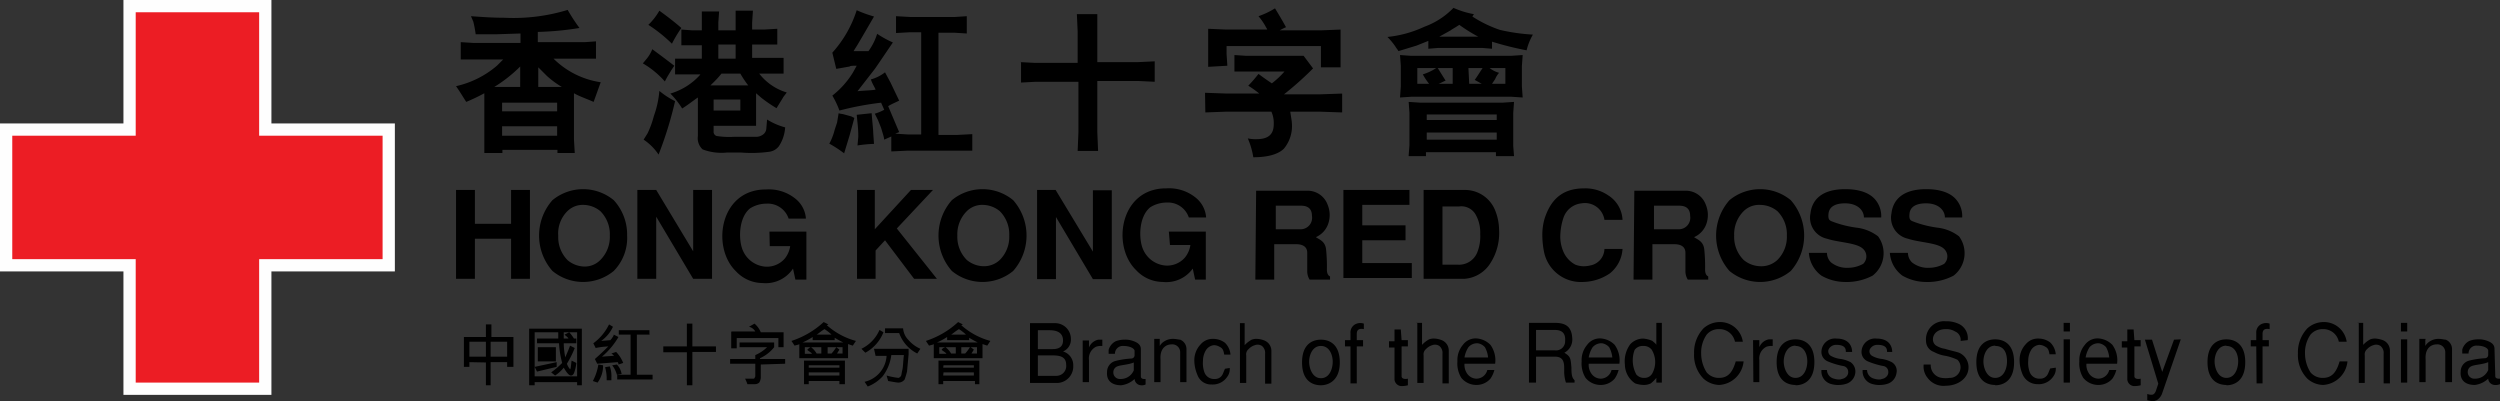 <svg xmlns="http://www.w3.org/2000/svg" viewBox="0 0 317.96 51" class="logo-img replaced-svg"><rect x="0" y="0" width="317.96" height="51" fill="#333333" stroke="none"/><defs><style>.cls-1-logo{fill:none;stroke:#fefefe;stroke-linecap:square;stroke-width:3.12px;}.cls-2-logo{fill:#ec1d24;}</style></defs><g id="Layer_2" data-name="Layer 2"><g id="Layer_1-2" data-name="Layer 1"><g id="logotype"><path id="Fill-1" d="M247.36,27.66c0-.9-.8-1.8-2.4-1.8-1.2,0-2,.4-2.1,1.3s.2.9.7,1.1a13.65,13.65,0,0,0,2.9.7,5.53,5.53,0,0,1,2.7,1.1,3.61,3.61,0,0,1-.7,5,7.08,7.08,0,0,1-3.6.8,6.07,6.07,0,0,1-2.9-.8,3.91,3.91,0,0,1-1.6-2.9h2.3a1.73,1.73,0,0,0,.5,1.2,3.23,3.23,0,0,0,2.2.7,4,4,0,0,0,1.9-.5,1.3,1.3,0,0,0,0-1.9c-.8-.8-3.1-.8-4.6-1.3a2.73,2.73,0,0,1-2.1-3.2c.2-1.8,1.5-3.1,4.4-3.1.6,0,2.8,0,3.9,1.4a3.24,3.24,0,0,1,.7,2.2Zm-10.3,0c0-.9-.8-1.8-2.4-1.8-1.2,0-2,.4-2.1,1.3s.2.9.7,1.1a13.65,13.65,0,0,0,2.9.7,5.53,5.53,0,0,1,2.7,1.1,3.61,3.61,0,0,1-.7,5,7.08,7.08,0,0,1-3.6.8,6.07,6.07,0,0,1-2.9-.8,3.91,3.91,0,0,1-1.6-2.9h2.3a1.73,1.73,0,0,0,.5,1.2,3.23,3.23,0,0,0,2.2.7,4,4,0,0,0,1.9-.5,1.3,1.3,0,0,0,0-1.9c-.8-.8-3.1-.8-4.6-1.3a2.73,2.73,0,0,1-2.1-3.2c.2-1.8,1.5-3.1,4.4-3.1.6,0,2.8,0,3.9,1.4a3.24,3.24,0,0,1,.7,2.2Zm-11,5.4a4.14,4.14,0,0,0,1.2-3.1,4.14,4.14,0,0,0-1.2-3.1,3.49,3.49,0,0,0-2.2-.8,2.78,2.78,0,0,0-2.1.8,4.14,4.14,0,0,0-1.2,3.1,4.14,4.14,0,0,0,1.2,3.1,3.44,3.44,0,0,0,2.1.8A3,3,0,0,0,226.06,33.06Zm1.7,1.4a6.13,6.13,0,0,1-7.8,0,6.81,6.81,0,0,1,0-9,6.13,6.13,0,0,1,7.8,0,6.81,6.81,0,0,1,0,9Zm-17.5-5.3h3.3a1.46,1.46,0,0,0,1.4-1.7c0-.8-.4-1.3-1.4-1.3h-3.2v3Zm-2.4-4.9h6.4a2.7,2.7,0,0,1,2.7,1.8,3.41,3.41,0,0,1,.1,2.3,2.87,2.87,0,0,1-1.6,1.8c.4.3,1.2.5,1.3,1.6a20.9,20.9,0,0,1,.1,2.5c0,.6.2.8.4.9v.4h-2.6a2,2,0,0,1-.3-1.1v-2.3c0-.8-.6-1.1-1.4-1.1h-2.8v4.5h-2.4Zm-1.5,7.4a4.31,4.31,0,0,1-1.6,3.1,6.22,6.22,0,0,1-3.4,1.1,4.79,4.79,0,0,1-5-3.9,11.24,11.24,0,0,1-.2-2,7.32,7.32,0,0,1,.3-2.2c.7-2.1,2-3.8,5-3.8a5.13,5.13,0,0,1,3.1.9,3.89,3.89,0,0,1,1.8,3.1h-2.3a2.51,2.51,0,0,0-2.9-2.1,2.71,2.71,0,0,0-2.3,1.8,7.74,7.74,0,0,0-.4,2,4.88,4.88,0,0,0,.4,2.4,3.36,3.36,0,0,0,1.5,1.6,2.92,2.92,0,0,0,.9.2,3.4,3.4,0,0,0,1-.1,2.19,2.19,0,0,0,1.8-2.1Zm-22.9,2h1.9a2.5,2.5,0,0,0,2.5-1.5,5.46,5.46,0,0,0,.4-2.4,4.63,4.63,0,0,0-.6-2.5,2.09,2.09,0,0,0-2.1-1h-2.1Zm-2.4-9.5h5.4a4.13,4.13,0,0,1,3.7,2.6,6.79,6.79,0,0,1,.5,2.5,7.06,7.06,0,0,1-1.1,4.2,4.24,4.24,0,0,1-3.3,2h-5.2Zm-1.8,0v1.9h-6v2.6h5.5v1.9h-5.5v2.9h6.3v1.9h-8.7V24.16Zm-17.1,5h3.3a1.46,1.46,0,0,0,1.4-1.7c0-.8-.4-1.3-1.4-1.3h-3.2v3Zm-2.4-4.9h6.4a2.7,2.7,0,0,1,2.7,1.8,3.41,3.41,0,0,1,.1,2.3,2.87,2.87,0,0,1-1.6,1.8c.4.3,1.2.5,1.3,1.6a20.9,20.9,0,0,1,.1,2.5c0,.6.2.8.4.9v.4h-2.6a2,2,0,0,1-.3-1.1v-2.3c0-.8-.6-1.1-1.4-1.1h-2.8v4.5h-2.4Zm-11.1,5.2h4.7v6.1H152l-.3-1.4a4.15,4.15,0,0,1-3.8,1.7,4.66,4.66,0,0,1-3.4-1.5c-2.7-2.6-2.3-8.4,1.6-10a5.74,5.74,0,0,1,2.2-.4,5.36,5.36,0,0,1,3.8,1.2,3.55,3.55,0,0,1,1.3,2.5h-2.2a2.79,2.79,0,0,0-2.8-1.9,3.94,3.94,0,0,0-2.1.6c-1.5,1.2-1.5,4.1-.9,5.4a3.41,3.41,0,0,0,2.7,2,3,3,0,0,0,2.6-1,3.27,3.27,0,0,0,.7-1.6h-2.6Zm-14.4-5.3L139,32v-7.8h2.4v11.3H139l-4.7-7.9v7.9h-2.4V24.16Zm-7.1,8.9a4.14,4.14,0,0,0,1.2-3.1,4.14,4.14,0,0,0-1.2-3.1,3.44,3.44,0,0,0-2.1-.8,2.78,2.78,0,0,0-2.1.8,4.14,4.14,0,0,0-1.2,3.1,4.14,4.14,0,0,0,1.2,3.1,3.44,3.44,0,0,0,2.1.8A2.93,2.93,0,0,0,127.16,33.06Zm1.7,1.4a6.13,6.13,0,0,1-7.8,0,6.81,6.81,0,0,1,0-9,6.13,6.13,0,0,1,7.8,0,6.81,6.81,0,0,1,0,9Zm-20-10.3h2.4v5l4.6-5h2.8l-4.6,4.9,5.1,6.4h-2.9l-3.7-4.9-1.2,1.3v3.6H109V24.16Zm-11,5.3h4.7v6.1h-1.4l-.3-1.4A4.16,4.16,0,0,1,97,36a4.66,4.66,0,0,1-3.4-1.5c-2.7-2.6-2.3-8.4,1.6-10a5.74,5.74,0,0,1,2.2-.4,5.36,5.36,0,0,1,3.8,1.2,3.55,3.55,0,0,1,1.3,2.5h-2.2a2.79,2.79,0,0,0-2.8-1.9,3.94,3.94,0,0,0-2.1.6c-1.5,1.2-1.5,4.1-.9,5.4a3.41,3.41,0,0,0,2.7,2,3,3,0,0,0,2.6-1,3.27,3.27,0,0,0,.7-1.6h-2.6Zm-14.4-5.3,4.7,7.8v-7.8h2.4v11.3h-2.4l-4.7-7.9v7.9h-2.4V24.16Zm-7.1,8.9a4.14,4.14,0,0,0,1.2-3.1,4.14,4.14,0,0,0-1.2-3.1,3.44,3.44,0,0,0-2.1-.8,2.78,2.78,0,0,0-2.1.8A4,4,0,0,0,71,30a4.14,4.14,0,0,0,1.2,3.1,3.44,3.44,0,0,0,2.1.8A2.78,2.78,0,0,0,76.36,33.06Zm1.7,1.4a6.13,6.13,0,0,1-7.8,0,6.81,6.81,0,0,1,0-9,6.13,6.13,0,0,1,7.8,0,6.44,6.44,0,0,1,1.7,4.5A6,6,0,0,1,78.06,34.46ZM58,24.16h2.4v4.3H65v-4.3h2.4v11.3H65v-5.1h-4.6v5.1H58Z"></path><path id="Fill-3" d="M123.46,44.16h0l.4.3-.3.5h.7v-.8Zm-1.3.8h.6a5.55,5.55,0,0,0,.6-.8h-1.1V45Zm-1.2-2.4h1.9a5.5,5.5,0,0,0-.9-.7c-.5.3-.8.6-1,.7Zm.6,2.4v-.8h-1.3a2.7,2.7,0,0,1,.7.8Zm-1.6,2.8h3.9v-.4H120Zm0-1h3.9v-.3H120Zm.2-2.6h-.7V45h.9c0-.1-.2-.2-.6-.5a.54.54,0,0,1,.4-.3Zm-.2,4.3v.4h-.6v-3h5.2v3H124v-.4Zm4.4-4.9h0c-.2-.1-.6-.3-1.1-.6v.3h-2.8v-.4a8.26,8.26,0,0,1-1.3.7h5.2Zm-2.5-2.6.6.3-.2.1a9.07,9.07,0,0,0,3.7,2l-.4.6-.6-.2v1.8h-6.2v-1.8c-.1.1-.3.1-.6.2l-.4-.6a11.07,11.07,0,0,0,4.1-2.4Zm-7.5,1.4h-1.8v-.6h2.3a2.33,2.33,0,0,0,.7,1.5,4.18,4.18,0,0,0,1.5,1.1l-.4.6a4.67,4.67,0,0,1-2.3-2.6Zm-3.2,2h4.4v.7l-.2,2.2c-.1.4-.2.7-.3,1a1,1,0,0,1-.8.4c-.2,0-.7-.1-1.3-.2l-.2-.7a9,9,0,0,0,1.5.3c.1,0,.2-.1.3-.2s.1-.4.2-.8.1-1.1.2-1.9h-1.6a5.64,5.64,0,0,1-1.1,2.7,5,5,0,0,1-1.9,1.3l-.4-.6a3.61,3.61,0,0,0,2.8-3.3h-1.4Zm.7-2.4.5.3a5.09,5.09,0,0,1-2.3,2.6l-.5-.5a4.77,4.77,0,0,0,2.3-2.4Zm-5.5,2.2h0l.4.3-.3.5h.7v-.8Zm-1.2.8h.6a5.55,5.55,0,0,0,.6-.8h-1.1V45Zm-1.3-2.4h1.9a5.5,5.5,0,0,0-.9-.7c-.5.3-.8.6-1,.7Zm.6,2.4v-.8h-1.3a2.7,2.7,0,0,1,.7.8Zm-1.6,2.8h3.9v-.4h-3.9Zm0-1h3.9v-.3h-3.9Zm.2-2.6h-.7V45h.9c0-.1-.2-.2-.6-.5.2-.2.3-.3.4-.3Zm-.2,4.3v.4h-.6v-3h5.2v3h-.7v-.4Zm4.4-4.9h0c-.2-.1-.6-.3-1.1-.6v.3h-2.8v-.4a8.26,8.26,0,0,1-1.3.7h5.2Zm-2.5-2.6.6.3-.2.1a9.07,9.07,0,0,0,3.7,2l-.4.6-.6-.2v1.8h-6.2v-1.8c-.1.1-.3.1-.6.2l-.4-.6a11.07,11.07,0,0,0,4.1-2.4Zm-11.7,1.2h3a1.24,1.24,0,0,0-.8-.6l.7-.4a2.84,2.84,0,0,1,.8,1.1h2.9v1.9H99V43h-5.3v1.3H93v-2.1Zm3.7,4.2v1.7a1.42,1.42,0,0,1-.2.6.85.85,0,0,1-.6.2h-.9a4.88,4.88,0,0,0-.3-.7h1c.1,0,.2,0,.2-.1a.35.35,0,0,0,.1-.2v-1.6h-3.2v-.6h3.2v-.5a4.83,4.83,0,0,0,1.5-1h-3.5v-.6h4.4v.6a4.89,4.89,0,0,1-1.8,1.4v.1h3.2v.6Zm-12.4-2.3h3v-2.9h.7v2.9h3v.7h-3V49h-.7v-4.2h-3Zm-1.7-1.5H81v5.1h2v.6h-4.5v-.6h1.7v-5.1h-1.5V42h3.9v.6Zm-3.6,5-.6.1a3.38,3.38,0,0,0-.6-1.2l.6-.1a2.28,2.28,0,0,1,.6,1.2Zm-1.3.8h-.6V48a5.85,5.85,0,0,0-.2-1.3l.6-.1a3.64,3.64,0,0,1,.2,1.4Zm0-3.4.6-.2a4.19,4.19,0,0,1,.9,1.4l-.6.2a.44.44,0,0,0-.1-.3l-2.6.2-.3-.6c.8-.7,1.3-1.2,1.7-1.6a10,10,0,0,0-1.6.2l-.3-.6a6.44,6.44,0,0,0,2-2.4l.5.3a4.53,4.53,0,0,1-1.5,1.8h0l1.2-.1c0-.1.1-.1.2-.3a.76.76,0,0,0,.2-.4l.6.3a9.64,9.64,0,0,1-2.1,2.5h0l1.4-.1c.2.1.1-.1-.2-.3ZM76,48.66l-.6-.2a6.49,6.49,0,0,0,.7-2.1l.6.1A3.54,3.54,0,0,1,76,48.66Zm-7-3.3h1.1v-.6H69Zm-.6.6h2.3v-1.8h-2.3Zm4.1-2,.6.3a12.44,12.44,0,0,1-1,2,2.22,2.22,0,0,0,.4.7c.1,0,.1-.4.2-1.1l.6.3a4.91,4.91,0,0,1-.3,1.3c-.1.2-.2.3-.4.3s-.5-.3-.9-1a4.7,4.7,0,0,1-1.1,1l-.5-.4a10.15,10.15,0,0,0,1.4-1.2,11.82,11.82,0,0,1-.4-2.5h-2.8v-.6H71v-.8h.7v.8h.6c-.1-.2-.3-.3-.5-.5l.6-.3a5.55,5.55,0,0,1,.6.8h.3v.6h-1.6a9,9,0,0,0,.2,1.8c.1-.3.4-.9.6-1.5Zm-4.2,3.3-.3-.6,2.8-.6v.6Zm-.3.6h5.4v-5.6H68Zm0,.6V49h-.7v-7.2H74V49h-.6v-.4H68Zm-5.6-3.1h2.1v-1.9h-2.1Zm-2.7,0h2.1v-1.9h-2.1Zm0,.7v.6H59v-3.8h2.8v-1.6h.7v1.6h2.8v3.8h-.8v-.6h-2.1V49h-.6v-2.9Z"></path><path id="Fill-5" d="M316.46,46.06c-.7.3-1.6.3-2.1.5a.79.79,0,0,0-.5.7.83.83,0,0,0,.9.9,1.79,1.79,0,0,0,1.7-1.1Zm.9,1.8c0,.2.2.3.4.3h.2v.7a1.48,1.48,0,0,1-.7.1.86.86,0,0,1-.8-.8,3,3,0,0,1-1.7.8c-1.2,0-1.9-.6-1.8-1.7a1.43,1.43,0,0,1,1.1-1.4,10.64,10.64,0,0,1,2-.3.42.42,0,0,0,.4-.4v-.6c-.1-.4-.8-.6-1.4-.6a1,1,0,0,0-1.1,1h-.8v-.5a1.77,1.77,0,0,1,.9-1.1,3.09,3.09,0,0,1,1.1-.2,2.77,2.77,0,0,1,.9.1c.7.2,1.2.5,1.2,1.1Zm-8.9-4.6V44h0a1.7,1.7,0,0,1,.6-.6,2,2,0,0,1,1.1-.3c.4,0,.7.1.9.1a1.29,1.29,0,0,1,.8,1.2v4.2H311v-3.8a1,1,0,0,0-1.1-1c-.7,0-1.5.5-1.4,1.9v2.9h-.8v-5.5h.8Zm-3.1,5.4h.8v-5.5h-.8Zm0-6.5h.8v-1.1h-.8Zm-5.6-1.1h.8v2.8a3.51,3.51,0,0,1,.9-.7,1.7,1.7,0,0,1,.7-.1,3.71,3.71,0,0,1,.9.2,1.42,1.42,0,0,1,.9,1.3v4.2h-.8V45a1.14,1.14,0,0,0-.4-1,1,1,0,0,0-.9-.1,1.77,1.77,0,0,0-.8.5.86.86,0,0,0-.3.8v3.5H300v-7.6Zm-2.3,2.4a2,2,0,0,0-2-1.6,2,2,0,0,0-1.6.7,4,4,0,0,0-.7,2.4,4.53,4.53,0,0,0,.7,2.4,2,2,0,0,0,1.6.7c1.1,0,1.7-.7,2.1-2.1h1a3.31,3.31,0,0,1-3.1,3,3.11,3.11,0,0,1-2-.8,4.28,4.28,0,0,1-1.2-3.2,4.43,4.43,0,0,1,1.2-3.2,3.11,3.11,0,0,1,2-.8,2.92,2.92,0,0,1,3,2.5Zm-10.5.6h-.7v-.8h.7v-.9a1.17,1.17,0,0,1,.8-1.2,1.38,1.38,0,0,1,.9,0v.7c-.5-.1-.9,0-.9.6v.8h.8v.8h-.8v4.7H287Zm-3.8-.1c-1.1,0-1.5,1.2-1.5,2s.4,2.1,1.5,2.1,1.5-1.2,1.5-2.1S284.26,44,283.16,44Zm0,5c-1,0-2.4-.5-2.4-2.9s1.4-2.9,2.4-2.9,2.4.5,2.4,2.9S284.16,49,283.16,49Zm-5.8-5.8L275,50a1.68,1.68,0,0,1-.7.9c-.3.1-.5.2-.7.1a4.33,4.33,0,0,1-.5-.1v-.8a1.27,1.27,0,0,0,.6.1c.2,0,.4-.2.5-.5l.3-.9-1.7-5.6h.9l1.3,4.1,1.5-4.1Zm-5.9.1h.8v.8h-.8v3.8c0,.3.4.4.8.3V49a3.08,3.08,0,0,1-.9.1.92.92,0,0,1-.8-.8v-4.1h-.7v-.8h.7v-1.5h.8Zm-3.2,2.2a3.32,3.32,0,0,0-.4-1.3,1.52,1.52,0,0,0-.9-.5,1.46,1.46,0,0,0-1.2.5,3.41,3.41,0,0,0-.5,1.3Zm-2.9.8a1.94,1.94,0,0,0,.3,1.2,1.47,1.47,0,0,0,1.2.7,1.43,1.43,0,0,0,1.4-1.1h.9a3.45,3.45,0,0,1-.5,1.1,2.34,2.34,0,0,1-1.8.8,2.46,2.46,0,0,1-1.9-.9,3.46,3.46,0,0,1-.5-2.1,3,3,0,0,1,.7-2.1,2,2,0,0,1,1.9-.8,2.72,2.72,0,0,1,1.6.8,3.35,3.35,0,0,1,.6,2.4Zm-2.9,2.4h.8v-5.5h-.8Zm0-6.5h.8v-1.1h-.8Zm-1,4.6a1.61,1.61,0,0,1-.3,1.1,2.22,2.22,0,0,1-2,1,2.06,2.06,0,0,1-1.9-1.2,4.78,4.78,0,0,1-.4-1.8,2.93,2.93,0,0,1,.8-2.1,2,2,0,0,1,1.6-.7,2.46,2.46,0,0,1,1.5.5,2.36,2.36,0,0,1,.7,1.5h-.8c-.1-.6-.2-.8-.6-1a1.45,1.45,0,0,0-.7-.2,1.37,1.37,0,0,0-1,.6,2.59,2.59,0,0,0-.4,1.4,3.42,3.42,0,0,0,.2,1.5,1.3,1.3,0,0,0,1.3.8,1.05,1.05,0,0,0,1-.6c.1-.2.2-.5.3-.7Zm-7.7-2.8c-1.1,0-1.5,1.2-1.5,2s.4,2.1,1.5,2.1,1.5-1.2,1.5-2.1S255,44,253.76,44Zm0,5c-1,0-2.4-.5-2.4-2.9s1.4-2.9,2.4-2.9,2.4.5,2.4,2.9S254.76,49,253.76,49Zm-4.4-5.6a1.15,1.15,0,0,0-.7-1.2,2.1,2.1,0,0,0-1.2-.3c-1.7,0-2,1.6-1.2,2.1a2.82,2.82,0,0,0,1.1.4c.6.2,1.2.3,1.8.5a2,2,0,0,1,1.2,1.7c.1,1.5-1.3,2.5-2.9,2.5a2.51,2.51,0,0,1-2.3-1,2.26,2.26,0,0,1-.5-1.7h.9a1.62,1.62,0,0,0,1.4,1.7,3.28,3.28,0,0,0,1,0,1.35,1.35,0,0,0,1-2.3,6.61,6.61,0,0,0-1.5-.5,4.42,4.42,0,0,1-1.5-.5,1.48,1.48,0,0,1-1-1.4,2.3,2.3,0,0,1,2.5-2.5,3.66,3.66,0,0,1,1.8.4,2,2,0,0,1,1,2Zm-11.9,3.7a1.15,1.15,0,0,0,.9,1.1,2,2,0,0,0,.8.1c.3-.1.5-.1.7-.3a.78.78,0,0,0,.3-.7.73.73,0,0,0-.6-.7,9.48,9.48,0,0,1-2-.6,1.29,1.29,0,0,1-.8-1.3,1.72,1.72,0,0,1,1.9-1.6c1.7,0,2,1.1,2,1.7H240c0-.3,0-.9-1.2-.9a1.05,1.05,0,0,0-1,.6.67.67,0,0,0,.3.8,3.32,3.32,0,0,0,1.3.4,4.23,4.23,0,0,1,1.2.4,1.28,1.28,0,0,1,.6,1.4,1.66,1.66,0,0,1-1,1.3,3,3,0,0,1-1,.2,3.08,3.08,0,0,1-1-.1,1.67,1.67,0,0,1-1.3-1.8Zm-5.1,0a1.15,1.15,0,0,0,.9,1.1,2,2,0,0,0,.8.1c.3-.1.5-.1.7-.3a.78.78,0,0,0,.3-.7.73.73,0,0,0-.6-.7,9.48,9.48,0,0,1-2-.6,1.29,1.29,0,0,1-.8-1.3,1.72,1.72,0,0,1,1.9-1.6c1.7,0,2,1.1,2,1.7h-.8c0-.3,0-.9-1.2-.9a1.05,1.05,0,0,0-1,.6.67.67,0,0,0,.3.8,3.32,3.32,0,0,0,1.3.4,4.23,4.23,0,0,1,1.2.4,1.45,1.45,0,0,1,.6,1.4,1.66,1.66,0,0,1-1,1.3,3,3,0,0,1-1,.2,3.08,3.08,0,0,1-1-.1,1.67,1.67,0,0,1-1.3-1.8Zm-4-3.1c-1.1,0-1.5,1.2-1.5,2s.4,2.1,1.5,2.1,1.5-1.2,1.5-2.1S229.46,44,228.36,44Zm0,5c-1,0-2.4-.5-2.4-2.9s1.4-2.9,2.4-2.9,2.4.5,2.4,2.9S229.36,49,228.36,49Zm-5.4-5.7h.8v.9h0a1.62,1.62,0,0,1,1.2-1h.5V44a2,2,0,0,0-.8.1,1.66,1.66,0,0,0-.9,1.7v2.8H223Zm-2.3.2a2,2,0,0,0-2-1.6,2,2,0,0,0-1.6.7,4,4,0,0,0-.7,2.4,4.53,4.53,0,0,0,.7,2.4,2,2,0,0,0,1.6.7c1.1,0,1.7-.7,2.1-2.1h1a3.31,3.31,0,0,1-3.1,3,3.11,3.11,0,0,1-2-.8,4.28,4.28,0,0,1-1.2-3.2,4.43,4.43,0,0,1,1.2-3.2,3.11,3.11,0,0,1,2-.8,2.92,2.92,0,0,1,3,2.5Zm-12.6,4.1a1.27,1.27,0,0,0,1.1.5,1.1,1.1,0,0,0,1-.6,3,3,0,0,0-.1-3A1.29,1.29,0,0,0,209,44a1.27,1.27,0,0,0-1.1.5,3.79,3.79,0,0,0,.2,3.1Zm3.3-6.5v7.6h-.7v-.6a4.62,4.62,0,0,1-.7.7,2,2,0,0,1-.9.2,3.59,3.59,0,0,1-1.1-.2,2.92,2.92,0,0,1-1.3-2.4,3.65,3.65,0,0,1,.7-2.6,2.29,2.29,0,0,1,1.6-.7,3.5,3.5,0,0,1,1.2.3c.2.2.4.3.5.5h0v-2.8Zm-6.3,4.4a3.32,3.32,0,0,0-.4-1.3,1.52,1.52,0,0,0-.9-.5,1.46,1.46,0,0,0-1.2.5,3.41,3.41,0,0,0-.5,1.3Zm-3,.8a1.94,1.94,0,0,0,.3,1.2,1.47,1.47,0,0,0,1.2.7,1.43,1.43,0,0,0,1.4-1.1h.9a3.45,3.45,0,0,1-.5,1.1,2.34,2.34,0,0,1-1.8.8,2.46,2.46,0,0,1-1.9-.9,3.46,3.46,0,0,1-.5-2.1,3,3,0,0,1,.7-2.1,2,2,0,0,1,1.9-.8,2.72,2.72,0,0,1,1.6.8,3.35,3.35,0,0,1,.6,2.4Zm-6.7-4.3v2.6h2.4a1.16,1.16,0,0,0,1.3-1.2c.1-1.3-.8-1.4-1.4-1.4Zm-1-.9h3.3c1.1,0,2.2.2,2.3,1.9a1.89,1.89,0,0,1-1,1.9c.8.5.8.7.9,1.9,0,1,.1,1.3.4,1.6v.3h-1.1a4.4,4.4,0,0,1-.2-1c-.1-.9.3-2.3-1.2-2.3h-2.4v3.3h-.9v-7.6Zm-5.1,4.4a3.32,3.32,0,0,0-.4-1.3,1.52,1.52,0,0,0-.9-.5,1.46,1.46,0,0,0-1.2.5,3.41,3.41,0,0,0-.5,1.3Zm-3,.8a1.94,1.94,0,0,0,.3,1.2,1.47,1.47,0,0,0,1.2.7,1.43,1.43,0,0,0,1.4-1.1h.9a3.45,3.45,0,0,1-.5,1.1,2.34,2.34,0,0,1-1.8.8,2.46,2.46,0,0,1-1.9-.9,3.46,3.46,0,0,1-.5-2.1,3,3,0,0,1,.7-2.1,2,2,0,0,1,1.9-.8,2.72,2.72,0,0,1,1.6.8,3.35,3.35,0,0,1,.6,2.4Zm-6.2-5.2h.8v2.8a3.51,3.51,0,0,1,.9-.7,1.7,1.7,0,0,1,.7-.1,2.92,2.92,0,0,1,.9.2,1.42,1.42,0,0,1,.9,1.3v4.2h-.8V45a1.14,1.14,0,0,0-.4-1,1,1,0,0,0-.9-.1,1.77,1.77,0,0,0-.8.5.86.86,0,0,0-.3.8v3.5h-.8v-7.6Zm-1.8,2.2h.8v.8h-.8v3.8c0,.3.4.4.8.3V49a3.08,3.08,0,0,1-.9.1.92.92,0,0,1-.8-.8v-4.1h-.7v-.8h.7v-1.5h.8Zm-6.5.8h-.7v-.8h.7v-.9a1.17,1.17,0,0,1,.8-1.2,1.38,1.38,0,0,1,.9,0v.7c-.5-.1-.9,0-.9.6v.8h.8v.8h-.8v4.7h-.8ZM168,44c-1.1,0-1.5,1.2-1.5,2s.4,2.1,1.5,2.1,1.5-1.2,1.5-2.1S169.06,44,168,44Zm0,5c-1,0-2.4-.5-2.4-2.9s1.4-2.9,2.4-2.9,2.4.5,2.4,2.9S168.86,49,168,49Zm-10.5-7.9h.8v2.8a3.51,3.51,0,0,1,.9-.7,1.7,1.7,0,0,1,.7-.1,2.92,2.92,0,0,1,.9.2,1.42,1.42,0,0,1,.9,1.3v4.2h-.8V45a1.14,1.14,0,0,0-.4-1,1,1,0,0,0-.9-.1,1.77,1.77,0,0,0-.8.5.86.86,0,0,0-.3.8v3.5h-.8v-7.6Zm-1.1,5.7a1.61,1.61,0,0,1-.3,1.1,2.22,2.22,0,0,1-2,1,1.83,1.83,0,0,1-1.8-1.2,4.78,4.78,0,0,1-.4-1.8,2.93,2.93,0,0,1,.8-2.1,2,2,0,0,1,1.6-.7,2.46,2.46,0,0,1,1.5.5,2.36,2.36,0,0,1,.7,1.5h-.8c-.1-.6-.2-.8-.6-1a1.45,1.45,0,0,0-.7-.2,1.37,1.37,0,0,0-1,.6,2.59,2.59,0,0,0-.4,1.4,3.42,3.42,0,0,0,.2,1.5,1.3,1.3,0,0,0,1.3.8,1.05,1.05,0,0,0,1-.6c.1-.2.2-.5.3-.7Zm-8.9-3.5V44h0a1.7,1.7,0,0,1,.6-.6,2,2,0,0,1,1.1-.3c.4,0,.7.1.9.1a1.29,1.29,0,0,1,.8,1.2v4.2h-.8v-3.8a1,1,0,0,0-1.1-1c-.7,0-1.5.5-1.4,1.9v2.9h-.8v-5.5h.7Zm-3.3,2.8c-.7.3-1.6.3-2.1.5a.79.79,0,0,0-.5.7.83.83,0,0,0,.9.9,1.79,1.79,0,0,0,1.7-1.1Zm.9,1.8c0,.2.2.3.4.3h.2v.7a1.08,1.08,0,0,1-.6.1.86.86,0,0,1-.8-.8,3,3,0,0,1-1.7.8c-1.2,0-1.9-.6-1.8-1.7a1.43,1.43,0,0,1,1.1-1.4,10.64,10.64,0,0,1,2-.3.42.42,0,0,0,.4-.4v-.6c-.1-.4-.8-.6-1.4-.6a1,1,0,0,0-1.1,1H141v-.5a1.77,1.77,0,0,1,.9-1.1,3.09,3.09,0,0,1,1.1-.2,2.77,2.77,0,0,1,.9.1c.7.2,1.2.5,1.2,1.1Zm-7.4-4.6h.8v.9h0a1.62,1.62,0,0,1,1.2-1h.5V44a2,2,0,0,0-.8.1,1.66,1.66,0,0,0-.9,1.7v2.8h-.8Zm-5.7,4.5h2.4a1.25,1.25,0,0,0,1.2-1.4c0-1.1-.9-1.2-1.8-1.2H132Zm0-3.4h1.9c1.1,0,1.3-.6,1.3-1.1s-.2-1.3-1.7-1.3H132Zm-1-3.3h3.2a2,2,0,0,1,2,2,1.62,1.62,0,0,1-1,1.6,1.81,1.81,0,0,1,1.3,1.8,2.1,2.1,0,0,1-1.9,2.2H131Z"></path><path id="Fill-7" d="M189.46,8.66a3.38,3.38,0,0,0,1.2.6,2.8,2.8,0,0,0-.5.8l-.4.6h1.7v-2Zm-2.6,2h1.6l-.9-.5c.3-.4.6-.9,1-1.5h-1.8Zm-3.8-6H188a20.79,20.79,0,0,1-2.4-1.5c-.6.4-1,.6-1.1.7Zm-.2,4,1,1.6c-.3.1-.6.3-.9.4h1.8v-2Zm-1.4,9.1h8.9v-.9h-8.9Zm0-2.5h8.9v-.7h-8.9Zm.3-4.6a8.34,8.34,0,0,1-.8-1.2,6.71,6.71,0,0,0,1.7-.8h-2.4v2Zm-2.6,9.1.1-1.3v-4.1l-.1-1.4,1.5.1h10.4l1.5-.1-.1,1.4v4.2l.1,1.3h-2.3v-.5h-8.9v.5h-2.2ZM178.06,7l1.4.1h12.7l1.5-.1-.1,1.4V11l.1,1.4-1.5-.1h-12.6l-1.5.1.1-1.4V8.36Zm-1.6-2.3a14.59,14.59,0,0,0,4.7-1.3,9.77,9.77,0,0,0,3.7-2.4,11.22,11.22,0,0,0,2.6.8l-.2.3a15.48,15.48,0,0,0,3.5,1.7,24.26,24.26,0,0,0,4.2.6,7.53,7.53,0,0,0-.8,2,40.34,40.34,0,0,1-4.4-1.1v.9l-1.2-.1h-5.7l-1.2.1v-1l-1.5.6-2.3.7c-.1-.2-.3-.4-.4-.6a8.86,8.86,0,0,0-1-1.2Zm-22.8,3.8V3.66l2.3.1h5.2c0-.1-.1-.2-.2-.4a7.68,7.68,0,0,0-.9-1.3,10.24,10.24,0,0,0,2.1-1c.3.5.8,1.3,1.4,2.4a5.94,5.94,0,0,0-.8.4H168l2.5-.1v4.8H168V5.86H156v1l.1,1.5Zm-.4,3.3,2.8.1h4.1a13.64,13.64,0,0,0-1.4-1,17.38,17.38,0,0,0,1.3-1.5c.8.6,1.4,1,1.7,1.2a10.59,10.59,0,0,0,1.6-1.5H157V7l1.5.1h7.3l1.2,1.6a40.58,40.58,0,0,1-3.7,3.3h4.5l2.9-.1v2.4l-2.9-.1h-3.7c.1.7.2,1.2.2,1.4a4.5,4.5,0,0,1-1,3.3c-.7.7-2,1.1-3.9,1.1a9.94,9.94,0,0,0-.7-2.4,4.48,4.48,0,0,0,1.1.1c1.5,0,2.2-.6,2.2-1.9a3.51,3.51,0,0,0-.3-1.6H156l-2.7.1Zm-23.5-3.9,1.9.1h5.4V4l-.1-2.2h2.6v6.1h5.2l2.1-.1v2.6l-2.1-.1h-5.2v6.5l.1,2.4h-2.6l.1-2.4v-6.4h-5.4l-1.9.1V7.86Zm-18.6,10.4a16.46,16.46,0,0,0-2.1.2l.1-1.1a15.26,15.26,0,0,0-.1-1.8l-.1-1,1.9-.2c.1,1.3.2,2.1.2,2.5Zm-5.3-11.6a14.75,14.75,0,0,0,3.1-5.4,15.92,15.92,0,0,0,2.2.8q-1.65,2.85-2.1,3.6l-.5.8h1.9a7.55,7.55,0,0,0,1.1-2.2,12.81,12.81,0,0,0,2,1.1c-1.5,2.2-2.3,3.4-2.4,3.5l-2.1,2.7c1-.1,1.8-.1,2.3-.2-.1-.3-.4-.7-.6-1.3a5.08,5.08,0,0,0,1.8-.9l.7,1.3,1.1,2.3c-.4.2-.9.4-1.4.7l1.1,2.6.3.7-.5.2,1.6.1h1.7v-13h-1.4l-1.8.1V2.06l1.8.1h5.7l1.5-.1v2.2l-1.6-.1h-2v13h2.4l1.9-.1v2.1h-8.2l-2.1.1v-1.9l-.9.4a4.33,4.33,0,0,0-.1-.5l-.3-1-.4-1-.4-.8a6.12,6.12,0,0,0,1.2-.5l-.4-.9a38.45,38.45,0,0,0-5.3,1,10.67,10.67,0,0,0-.9-1.9,11.09,11.09,0,0,0,2.6-2.9l.5-.9c-.5,0-.8,0-.9.1l-1.7.3Zm-.4,11.6a7.51,7.51,0,0,0,.7-1.8l.3-.9.2-1.2a2,2,0,0,0,.5.1l1.1.3.4.2-.6,2.2-.7,2.3A15.73,15.73,0,0,0,105.46,18.26ZM91.36,7.46h2.2V5.66h-2.2Zm-.6,6.6h3.4v-1.4h-3.4Zm-.4-3.2h4.8a13,13,0,0,1-1-1.5h-2.4C91.26,10,90.76,10.46,90.36,10.86Zm-1.3-1.4h-3.2v-2h3.4V5.76h-2.6v-2l1.4.1h1.2V1.46h2.2l-.1,1.4v1h2.2V1.36h2.2l-.1,1.5v.9h1.5l1.7-.1v2h-3.2v1.7h4v2h-3.1a6.93,6.93,0,0,0,3.5,2.4c-.2.3-.4.5-.5.7l-.8,1.3a18.48,18.48,0,0,1-1.9-1.3l-.7-.6V16h-5.4v.7a.55.55,0,0,0,.4.6,10.45,10.45,0,0,0,2.2.1h2.7a1.49,1.49,0,0,0,1-.3,1,1,0,0,0,.4-.7l.1-1.2a8.31,8.31,0,0,0,2.3,1,4.89,4.89,0,0,1-.8,2.4,1.85,1.85,0,0,1-1.2.7,16.63,16.63,0,0,1-3.6.1h-1.8a6.77,6.77,0,0,1-3.1-.4,1.93,1.93,0,0,1-.6-1.7v-4.9c-.6.4-1.2.9-2,1.4a10.49,10.49,0,0,0-1.5-1.9,8.2,8.2,0,0,0,3.8-2.4Zm-6.6-6.3a8,8,0,0,0,1.4-1.8c1.1.8,2,1.5,2.8,2.2a15.07,15.07,0,0,0-1.2,2A18.56,18.56,0,0,0,82.46,3.16Zm-.6,14.6.5-.8a12,12,0,0,0,.8-2.2,12.26,12.26,0,0,0,.7-3.2,9.61,9.61,0,0,0,2,1.3,47.91,47.91,0,0,1-2.1,6.8,6.85,6.85,0,0,0-1.9-1.9Zm-.1-9.7.5-.6a4.44,4.44,0,0,0,.7-1.2c1.5,1.1,2.4,1.8,2.8,2.1l-.4.6c-.1.2-.4.6-.8,1.4a11.35,11.35,0,0,0-2.8-2.3Zm-13.3,3h3a11.7,11.7,0,0,1-1.9-1.4l-1.1-1.1Zm-4.6,6.2h7v-1.2h-7Zm0-3.1h7v-1.1h-7Zm-1-3.1h3.3V8.46A18.07,18.07,0,0,1,62.86,11.06ZM64,7.56h-5.4V5.36l1.6.1h6V4.26l-3.1.1h-2.6a15.69,15.69,0,0,0-.3-1.6l-.3-.7c1.4.1,2.8.2,4.3.2a23.58,23.58,0,0,0,8-1,23.32,23.32,0,0,0,1.5,2.3,38.73,38.73,0,0,1-5.3.5v1.3h6l1.4-.1v2.2h-5.4a10.73,10.73,0,0,0,6,3l-.9,2.5c-.9-.4-1.8-.7-2.5-1.1v5.9l.1,1.7h-2.2v-.4h-7v.4h-2.3v-7.6a24,24,0,0,1-2.3,1.1c-.4-.6-.8-1.3-1.3-2a12.06,12.06,0,0,0,5.2-2.6Z"></path></g><g id="logoshape"><polyline id="Stroke-9" class="cls-1-logo" points="1.56 17.26 17.26 17.26 17.26 1.56 32.96 1.56 32.96 17.26 48.66 17.26 48.66 32.96 32.96 32.96 32.96 48.66 17.26 48.66 17.26 32.96 1.56 32.96 1.56 17.26"></polyline><polygon id="Fill-11" class="cls-2-logo" points="1.56 17.26 17.26 17.26 17.26 1.56 32.96 1.56 32.96 17.26 48.66 17.26 48.66 32.96 32.96 32.96 32.96 48.66 17.26 48.66 17.26 32.96 1.56 32.96 1.56 17.26"></polygon></g></g></g></svg>